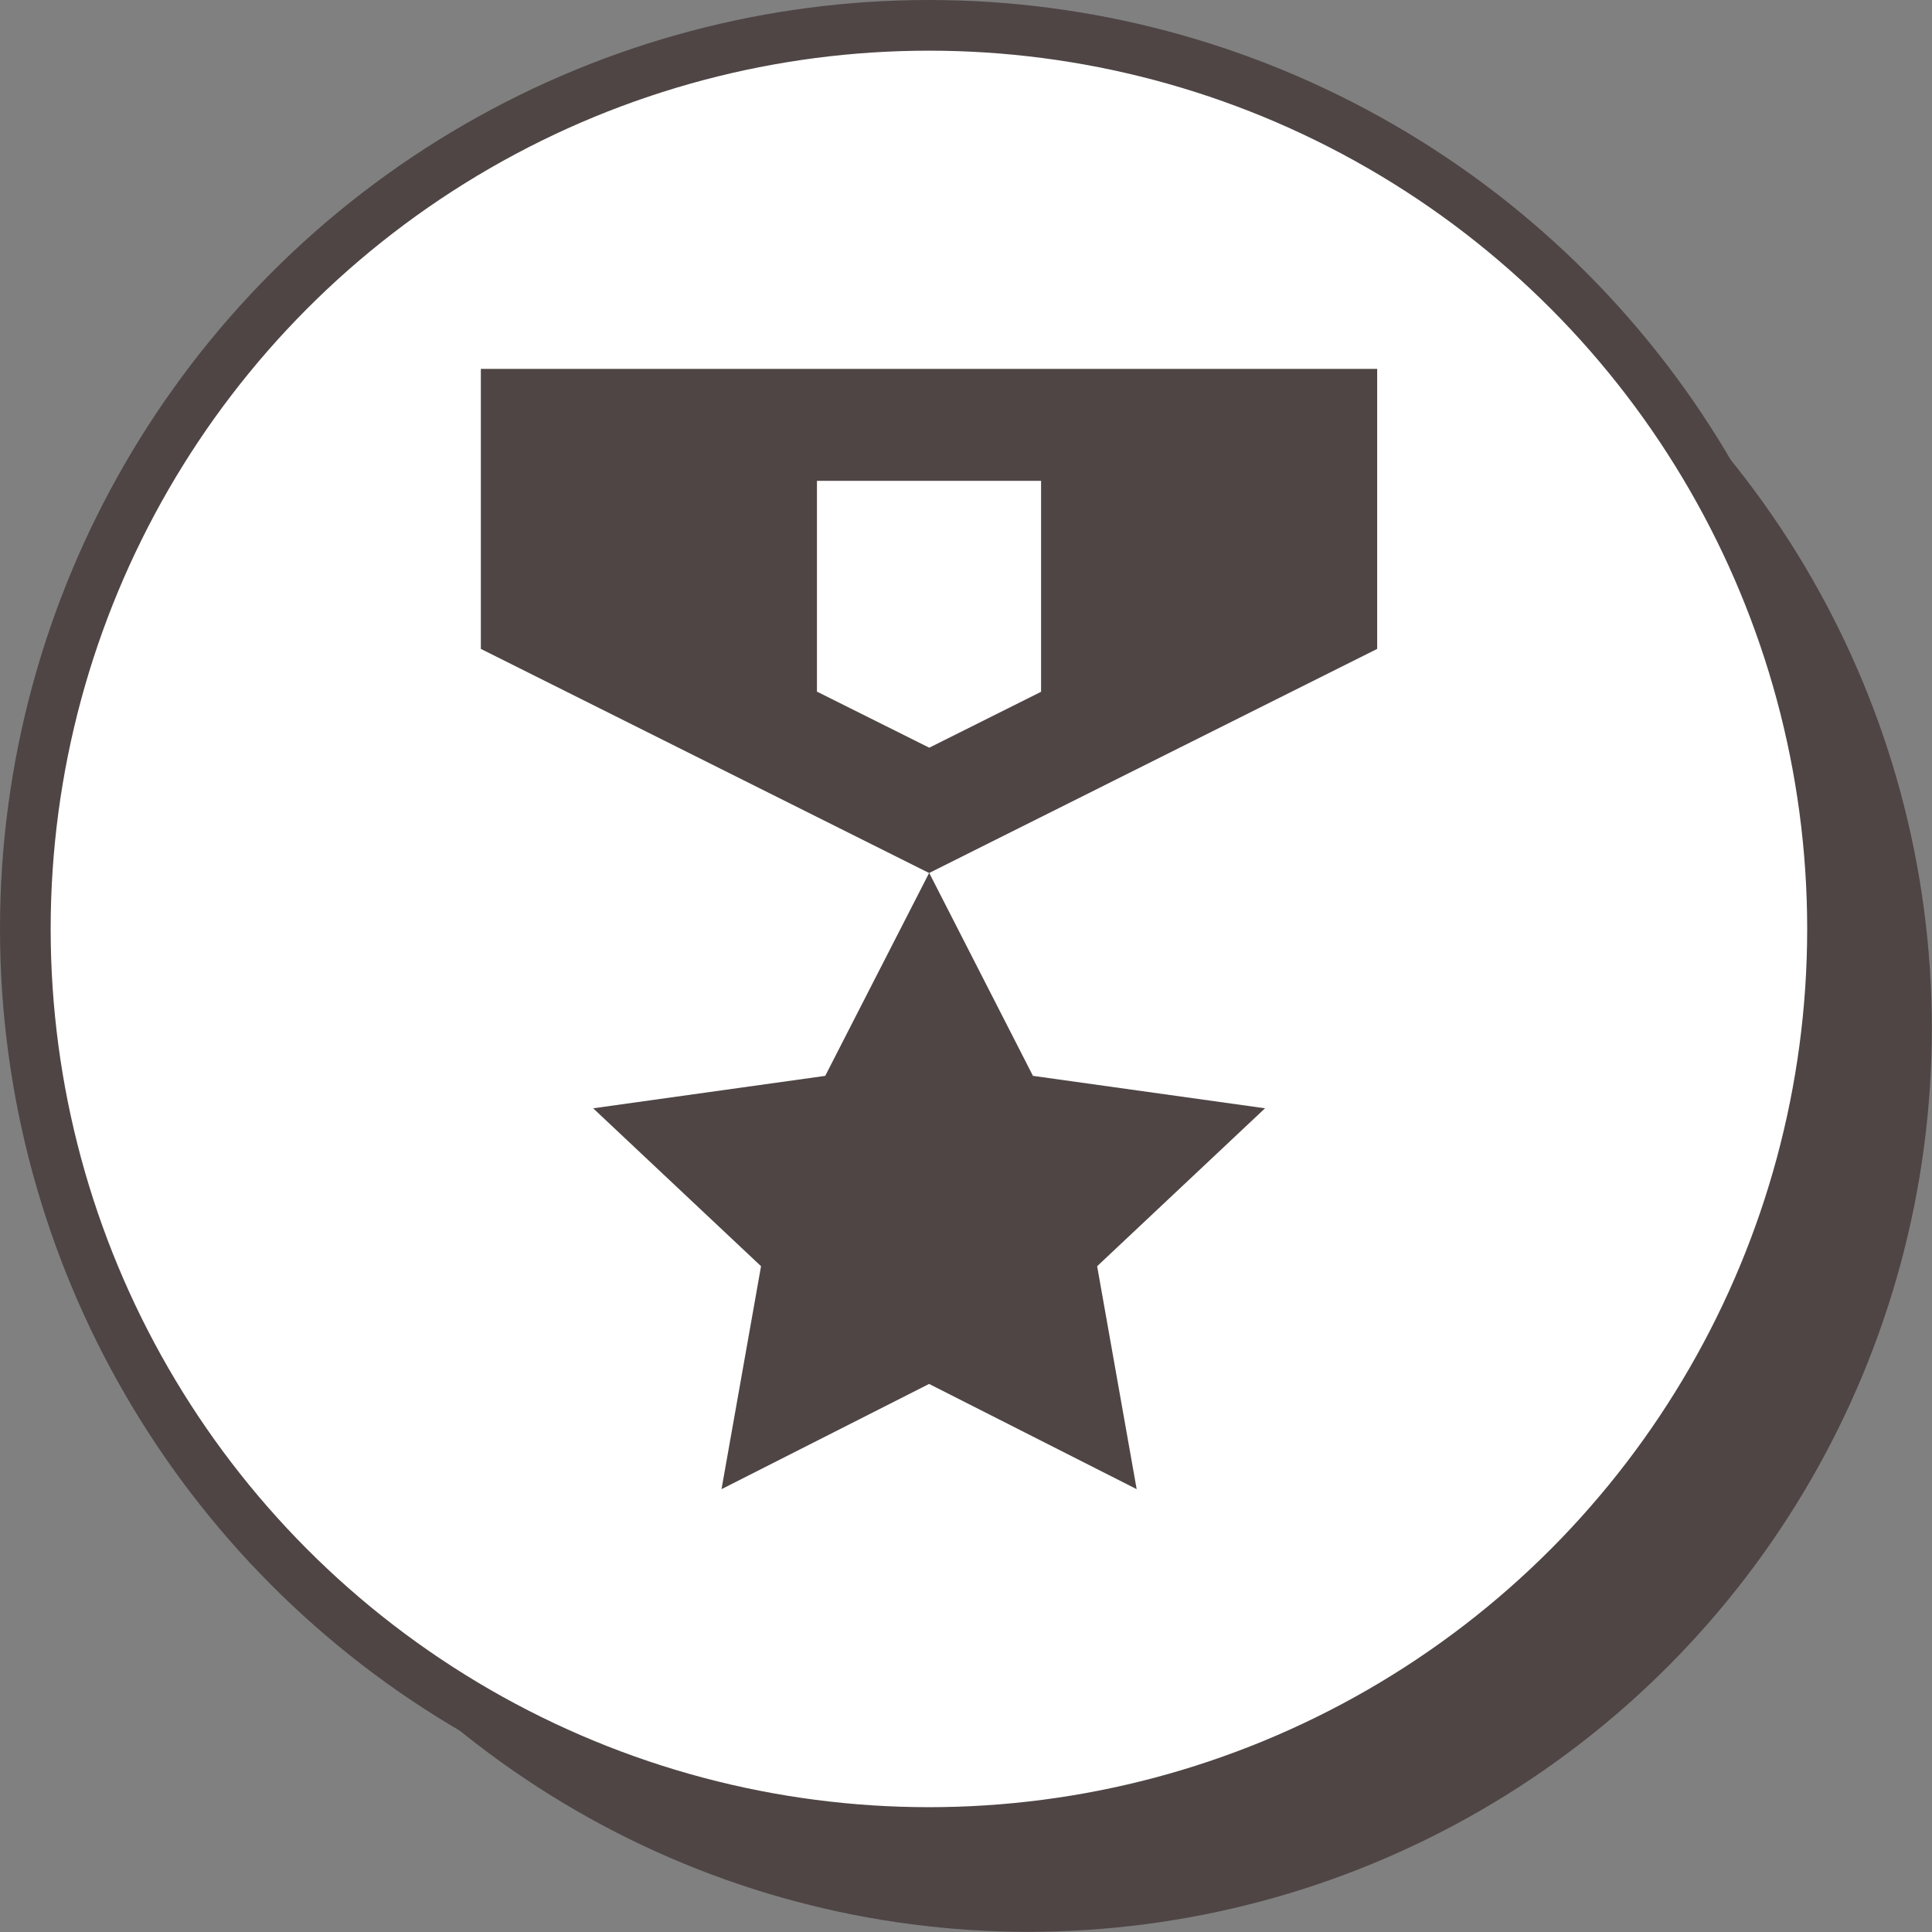 <?xml version="1.0" encoding="UTF-8"?>
<svg id="Layer_2" xmlns="http://www.w3.org/2000/svg" viewBox="0 0 114.39 114.39">
    <rect x="0" y="0" width="114.39" height="114.39" fill="#808080" stroke="none"/>
    <defs>
        <style>
            .cls-1 {
                fill: #fff;
                stroke: #4f4545;
                stroke-miterlimit: 10;
                stroke-width: 3px;
            }

            .cls-2 {
                fill: #4f4545;
                stroke-width: 0px;
            }
            .cls-3 {
                fill: #4f4545;
                stroke-width: 0px;
            }
        </style>
    </defs>
    <g id="Layer_1-2">
        <circle class="cls-2" cx="60.88" cy="60.88" r="53.5" />
        <circle class="cls-1" cx="55" cy="55" r="53.5" />
        <path class="cls-3"
            d="M28.47,21.84v16.58s26.54,13.27,26.54,13.27l26.53-13.27v-16.58H28.47ZM55.01,51.69l-6.15,12.01-13.74,1.92,9.94,9.35-2.34,13.2,12.29-6.23,12.29,6.23-2.34-13.2,9.94-9.35-13.74-1.92-6.14-12.01ZM48.37,28.47h13.27v12.49l-6.62,3.31-6.65-3.32v-12.47Z" />
    </g>
</svg>
